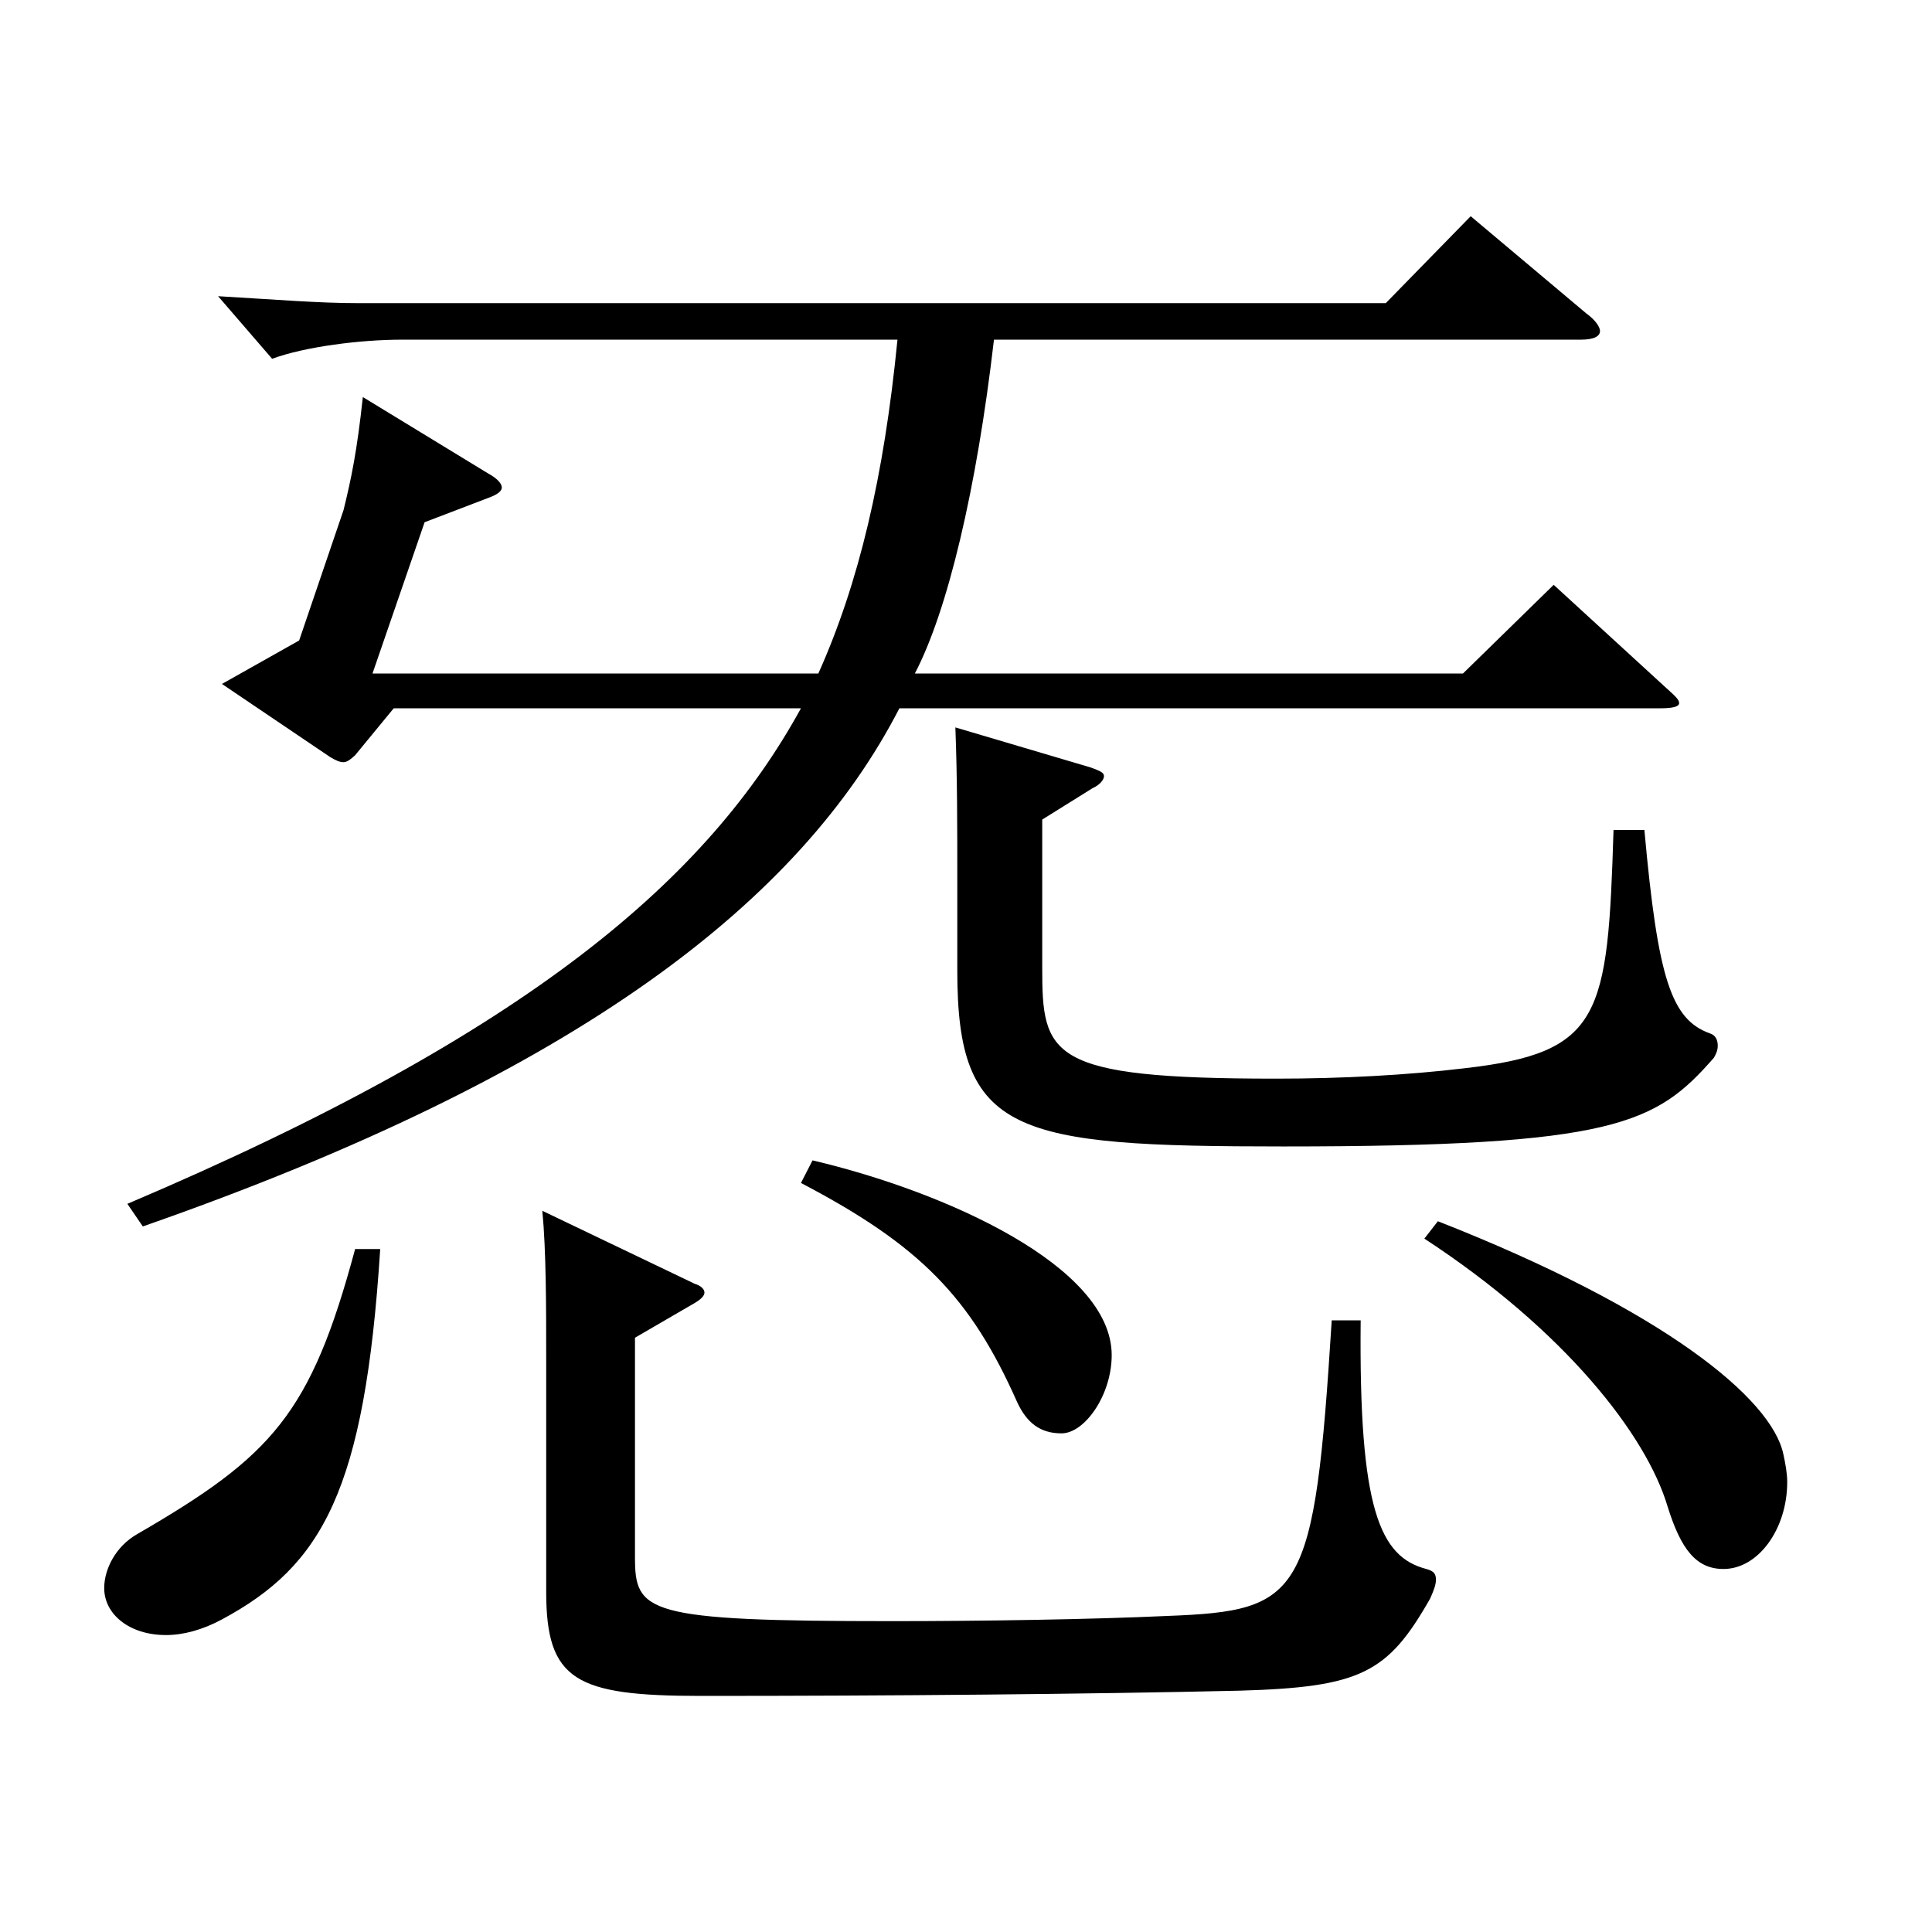 <?xml version="1.0" encoding="utf-8"?>
<!-- Generator: Adobe Illustrator 16.0.0, SVG Export Plug-In . SVG Version: 6.00 Build 0)  -->
<!DOCTYPE svg PUBLIC "-//W3C//DTD SVG 1.1//EN" "http://www.w3.org/Graphics/SVG/1.1/DTD/svg11.dtd">
<svg version="1.1" id="图层_1" xmlns="http://www.w3.org/2000/svg" xmlns:xlink="http://www.w3.org/1999/xlink" x="0px" y="0px"
	 width="1000px" height="1000px" viewBox="0 0 1000 1000" enable-background="new 0 0 1000 1000" xml:space="preserve">
<path d="M196.797,646.505c-7.992,125.1-29.97,163.799-81.918,191.699c-9.989,5.399-19.979,8.1-28.971,8.1
	c-18.98,0-31.968-10.8-31.968-24.3c0-9.899,5.994-21.6,16.983-27.899c69.93-40.5,89.909-62.1,112.886-147.6H196.797z
	 M514.477,175.809c-8.991,77.399-23.976,140.398-40.959,172.799h283.714l46.953-45.899l57.941,53.1c4.995,4.5,6.993,6.3,6.993,8.1
	s-2.997,2.7-9.99,2.7H465.525c-50.948,98.999-164.833,188.998-391.604,268.198l-7.992-11.7
	c209.788-89.1,300.696-169.199,348.648-256.498H203.79l-19.98,24.3c-1.998,1.8-3.996,3.6-5.993,3.6c-1.998,0-3.996-0.899-6.993-2.7
	l-55.944-37.8l39.96-22.499l22.978-67.5c3.995-16.2,6.992-30.6,9.989-58.5l64.935,39.601c4.995,2.699,6.993,5.399,6.993,7.199
	s-1.998,3.601-6.993,5.4l-32.967,12.6l-26.973,78.3h230.768c20.979-46.8,33.966-101.699,40.958-172.799h-256.74
	c-20.979,0-49.95,3.6-66.933,9.899l-27.972-32.399c30.969,1.8,51.947,3.6,72.926,3.6h531.464l43.956-44.999l59.939,50.399
	c4.995,3.6,6.993,7.2,6.993,9c0,2.7-2.997,4.5-9.99,4.5H514.477z M704.285,683.405c-0.999,98.099,9.989,122.399,33.966,128.699
	c2.997,0.899,4.995,1.8,4.995,5.399c0,2.7-0.999,5.4-2.997,9.9c-21.979,38.699-35.964,45.899-98.9,47.699
	c-78.921,1.8-179.819,2.7-278.719,2.7c-64.935,0-79.92-8.1-79.92-54V703.205c0-26.1,0-55.8-1.998-76.5l78.921,37.8
	c2.997,0.9,4.994,2.7,4.994,4.5s-1.997,3.601-4.994,5.4l-30.969,18v113.399c0,28.799,4.994,33.299,132.865,33.299
	c46.953,0,103.896-0.899,142.856-2.699c69.93-2.7,75.924-9.9,84.914-152.999H704.285z M420.571,600.605
	c68.931,16.2,154.844,54.899,154.844,100.8c0,20.699-13.986,40.499-25.974,40.499c-10.989,0-17.982-5.399-22.978-16.199
	c-23.976-54-49.949-81-111.887-113.399L420.571,600.605z M851.137,429.606c6.993,77.399,13.986,98.1,33.966,105.3
	c2.997,0.899,3.996,3.6,3.996,6.3s-0.999,4.5-1.998,6.3c-29.97,34.2-50.948,45.899-222.775,45.899
	c-139.859,0-168.83-6.3-168.83-90.899v-45.899c0-28.8,0-53.999-0.999-80.1l69.93,20.7c4.995,1.8,6.993,2.7,6.993,4.5
	s-1.998,4.5-5.994,6.3l-25.974,16.2v76.499c0,45.899,2.997,57.6,120.878,57.6c33.966,0,67.932-1.8,97.901-5.399
	c70.929-8.101,73.926-27,76.923-123.3H851.137z M744.245,632.105c116.882,45.899,172.825,91.799,178.819,120.599
	c0.999,4.5,1.998,9.9,1.998,14.4c0,24.3-14.985,45-32.967,45c-13.986,0-21.978-9.9-28.971-32.4
	c-10.989-36.899-52.946-90.899-125.873-138.599L744.245,632.105z"/>
</svg>

